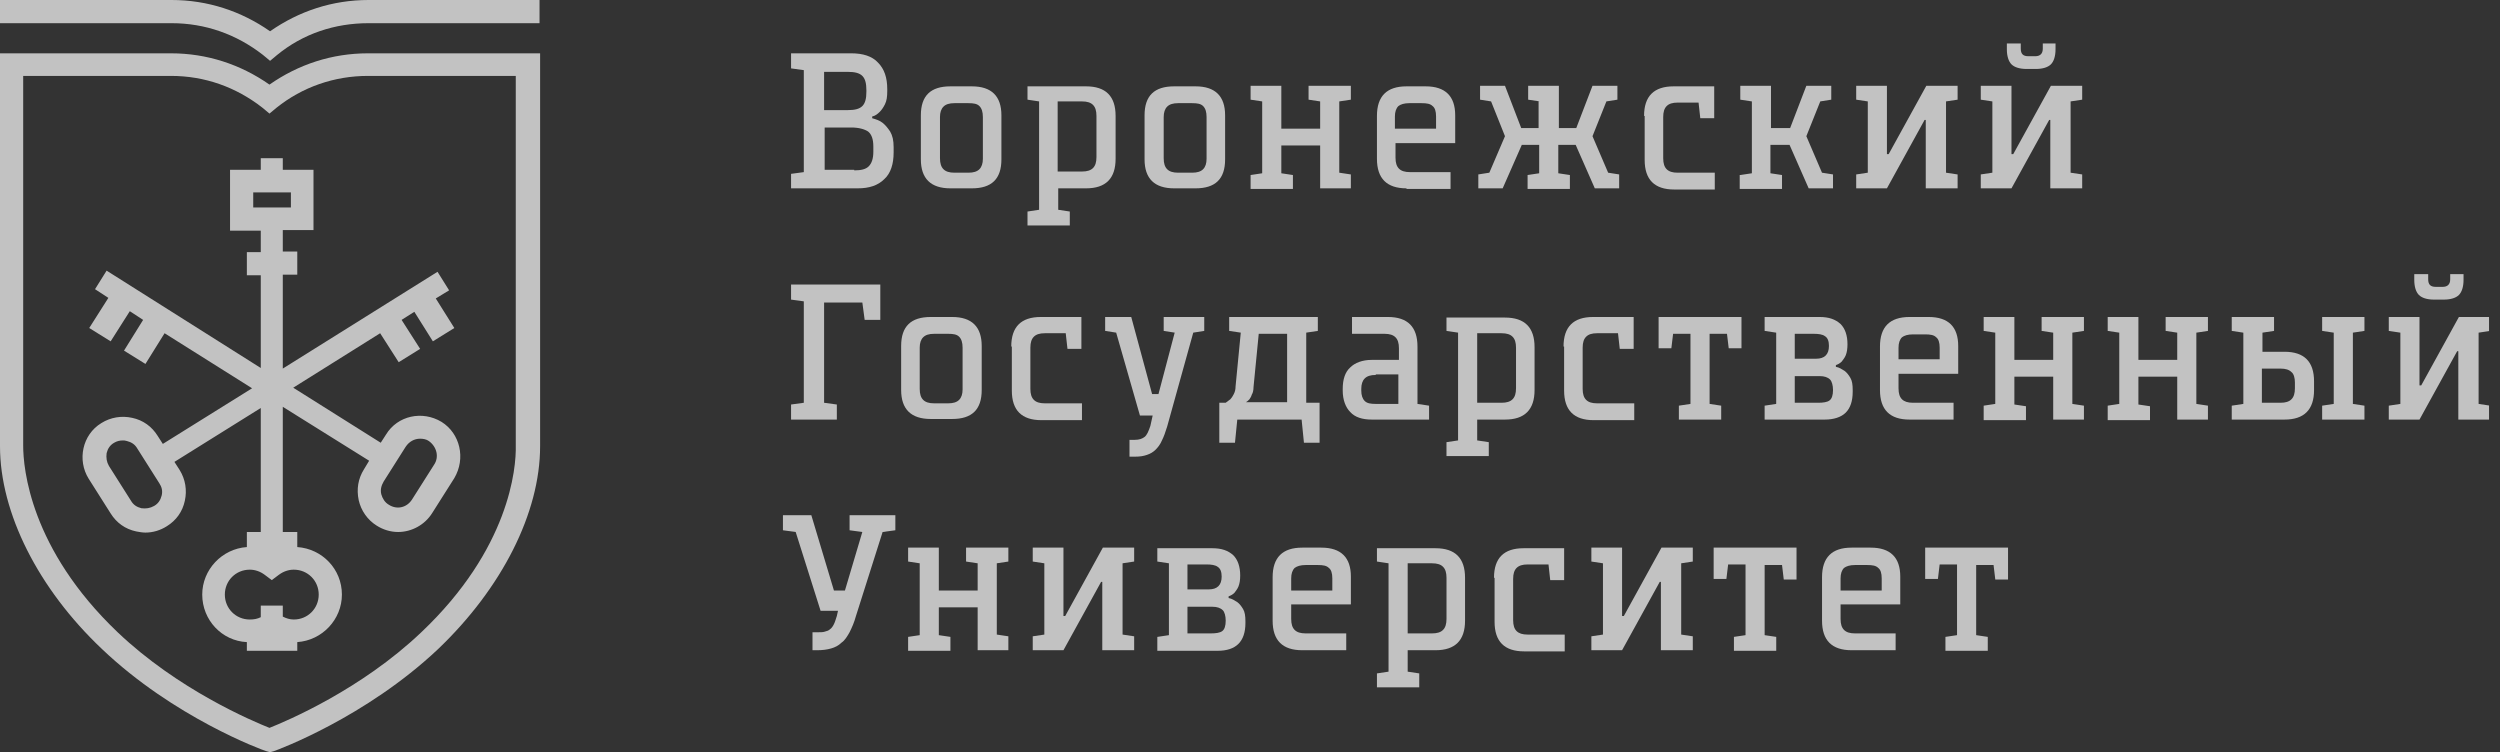 <svg width="113" height="34" viewBox="0 0 113 34" fill="none" xmlns="http://www.w3.org/2000/svg">
<rect x="0" y="0" width="113" height="34" fill="#333333" stroke="none"/>
<g clip-path="url(#clip0_1021_7762)">
<path d="M19.959 19.07C19.095 18.546 17.968 18.781 17.445 19.646L17.209 20.012L13.254 17.524L17.183 15.062L18.021 16.372L18.99 15.769L18.152 14.459L18.728 14.093L19.566 15.428L20.536 14.826L19.697 13.49L20.3 13.123L19.776 12.285L12.782 16.66V12.416H13.437V11.368H12.782V10.399H14.17V7.675H12.782V7.151H11.787V7.675H10.398V10.425H11.787V11.395H11.158V12.442H11.787V16.633L4.819 12.233L4.295 13.071L4.898 13.464L4.033 14.826L5.002 15.428L5.867 14.066L6.469 14.459L5.605 15.848L6.574 16.45L7.439 15.062L11.394 17.55L7.36 20.065L7.124 19.698C6.862 19.279 6.469 18.991 5.972 18.886C5.5 18.781 5.002 18.86 4.583 19.122C3.719 19.646 3.483 20.798 4.007 21.637L5.002 23.208C5.264 23.627 5.657 23.915 6.155 24.02C6.286 24.046 6.443 24.073 6.574 24.073C6.915 24.073 7.255 23.968 7.543 23.784C7.962 23.523 8.251 23.13 8.355 22.632C8.46 22.16 8.381 21.663 8.12 21.244L7.884 20.877L11.787 18.441V24.046H11.158V24.727C10.032 24.806 9.141 25.749 9.141 26.875C9.141 28.028 10.032 28.971 11.158 29.023V29.416H13.437V29.023C14.563 28.945 15.454 28.002 15.454 26.875C15.454 25.723 14.563 24.806 13.437 24.727V24.046H12.782V18.388L16.685 20.825L16.449 21.217C16.187 21.637 16.109 22.108 16.213 22.606C16.318 23.077 16.607 23.496 17.026 23.758C17.314 23.942 17.654 24.046 17.995 24.046C18.597 24.046 19.2 23.732 19.54 23.182L20.536 21.61C21.059 20.72 20.797 19.593 19.959 19.07ZM11.42 8.697H13.149V9.378H11.996H11.446V8.697H11.42ZM7.308 22.396C7.255 22.606 7.15 22.763 6.967 22.868C6.784 22.972 6.6 22.999 6.391 22.972C6.181 22.92 6.024 22.815 5.919 22.632L4.924 21.06C4.819 20.877 4.793 20.694 4.819 20.484C4.871 20.274 4.976 20.117 5.16 20.012C5.291 19.934 5.422 19.908 5.553 19.908C5.605 19.908 5.657 19.908 5.736 19.934C5.945 19.986 6.103 20.091 6.207 20.274L7.203 21.846C7.308 22.003 7.36 22.187 7.308 22.396ZM14.406 26.875C14.406 27.504 13.909 28.002 13.28 28.002C13.096 28.002 12.939 27.949 12.782 27.871V27.373H11.787V27.897C11.63 27.976 11.472 28.002 11.289 28.002C10.66 28.002 10.163 27.504 10.163 26.875C10.163 26.247 10.66 25.749 11.289 25.749C11.525 25.749 11.761 25.828 11.97 25.985L12.284 26.221L12.599 25.985C12.808 25.828 13.044 25.749 13.28 25.749C13.909 25.749 14.406 26.247 14.406 26.875ZM19.619 21.008L18.623 22.579C18.388 22.946 17.942 23.051 17.576 22.815C17.392 22.71 17.288 22.527 17.235 22.344C17.183 22.134 17.235 21.951 17.34 21.767L18.335 20.196C18.492 19.96 18.728 19.829 18.99 19.829C19.121 19.829 19.278 19.855 19.383 19.934C19.75 20.196 19.855 20.667 19.619 21.008Z" fill="white" fill-opacity="0.7"/>
<path d="M16.66 0C15.035 0 13.516 0.498 12.207 1.414C10.897 0.498 9.377 0 7.753 0H0V1.048H7.753C9.273 1.048 10.687 1.545 11.892 2.488L12.207 2.75L12.521 2.488C13.7 1.519 15.14 1.048 16.66 1.048H24.387V0H16.66Z" fill="white" fill-opacity="0.7"/>
<path d="M16.633 2.41C15.009 2.41 13.49 2.908 12.18 3.824C10.871 2.908 9.351 2.41 7.727 2.41H0V20.169C0 23.182 1.729 26.613 4.61 29.337C7.858 32.428 11.84 33.895 12.023 33.948L12.207 34L12.39 33.948C12.547 33.895 16.529 32.428 19.803 29.337C22.684 26.587 24.413 23.182 24.413 20.169V2.41H16.633ZM19.043 28.578C16.319 31.171 12.966 32.586 12.18 32.9C11.395 32.586 8.042 31.171 5.317 28.578C1.362 24.806 1.048 21.165 1.048 20.143V3.431H7.727C9.247 3.431 10.661 3.929 11.866 4.872L12.18 5.134L12.495 4.872C13.673 3.929 15.114 3.431 16.633 3.431H23.313V20.143C23.339 21.165 23.025 24.806 19.043 28.578Z" fill="white" fill-opacity="0.7"/>
<path d="M35.756 8.513V7.858L36.332 7.78V3.17L35.756 3.091V2.41H38.48C39.004 2.41 39.423 2.541 39.685 2.829C39.973 3.117 40.104 3.51 40.104 4.034V4.113C40.104 4.374 40.078 4.558 39.999 4.715C39.921 4.872 39.842 4.977 39.764 5.056C39.659 5.16 39.554 5.239 39.423 5.265V5.344C39.606 5.396 39.764 5.448 39.895 5.553C40.026 5.658 40.13 5.789 40.235 5.946C40.34 6.129 40.392 6.339 40.392 6.653V6.889C40.392 7.413 40.261 7.832 39.973 8.094C39.685 8.382 39.292 8.513 38.768 8.513H35.756ZM38.323 4.977C38.637 4.977 38.847 4.925 38.978 4.794C39.109 4.663 39.161 4.453 39.161 4.139V4.086C39.161 3.772 39.109 3.562 38.978 3.431C38.847 3.301 38.637 3.248 38.323 3.248H37.249V4.977H38.323ZM38.611 7.701C38.925 7.701 39.135 7.649 39.266 7.518C39.397 7.387 39.475 7.177 39.475 6.863V6.627C39.475 6.287 39.397 6.077 39.24 5.946C39.083 5.841 38.821 5.763 38.48 5.763H37.275V7.675H38.611V7.701Z" fill="white" fill-opacity="0.7"/>
<path d="M45.264 7.203C45.264 8.094 44.819 8.513 43.928 8.513H42.959C42.068 8.513 41.623 8.068 41.623 7.203V5.213C41.623 4.322 42.068 3.903 42.959 3.903H43.928C44.819 3.903 45.264 4.348 45.264 5.213V7.203ZM44.426 5.291C44.426 5.056 44.373 4.898 44.269 4.794C44.164 4.689 44.007 4.663 43.771 4.663H43.142C42.907 4.663 42.749 4.715 42.645 4.82C42.54 4.925 42.487 5.082 42.487 5.291V7.151C42.487 7.387 42.54 7.544 42.645 7.649C42.749 7.753 42.907 7.806 43.142 7.806H43.771C44.007 7.806 44.164 7.753 44.269 7.649C44.373 7.544 44.426 7.387 44.426 7.177V5.291Z" fill="white" fill-opacity="0.7"/>
<path d="M46.443 10.19V9.561L46.967 9.482V4.584L46.443 4.505V3.903H49.089C49.98 3.903 50.425 4.348 50.425 5.239V7.177C50.425 8.068 49.98 8.513 49.089 8.513H47.832V9.482L48.355 9.561V10.19H46.443ZM47.806 4.636V7.753H48.906C49.141 7.753 49.298 7.701 49.403 7.596C49.508 7.492 49.56 7.334 49.56 7.099V5.239C49.56 5.003 49.508 4.846 49.403 4.741C49.298 4.636 49.141 4.584 48.906 4.584H47.806V4.636Z" fill="white" fill-opacity="0.7"/>
<path d="M55.375 7.204C55.375 8.094 54.93 8.513 54.039 8.513H53.07C52.18 8.513 51.734 8.068 51.734 7.204V5.213C51.734 4.322 52.18 3.903 53.07 3.903H54.039C54.93 3.903 55.375 4.348 55.375 5.213V7.204ZM54.537 5.291C54.537 5.056 54.485 4.898 54.38 4.794C54.275 4.689 54.118 4.663 53.882 4.663H53.254C53.018 4.663 52.861 4.715 52.756 4.82C52.651 4.925 52.599 5.082 52.599 5.291V7.151C52.599 7.387 52.651 7.544 52.756 7.649C52.861 7.754 53.018 7.806 53.254 7.806H53.882C54.118 7.806 54.275 7.754 54.38 7.649C54.485 7.544 54.537 7.387 54.537 7.177V5.291Z" fill="white" fill-opacity="0.7"/>
<path d="M59.671 8.513V6.575H57.916V7.832L58.44 7.911V8.539H56.527V7.911L57.051 7.832V4.584L56.527 4.505V3.877H57.916V5.815H59.671V4.584L59.147 4.505V3.877H61.059V4.505L60.535 4.584V7.806L61.059 7.885V8.513H59.671Z" fill="white" fill-opacity="0.7"/>
<path d="M63.574 8.513C62.684 8.513 62.238 8.068 62.238 7.177V5.239C62.238 4.348 62.684 3.903 63.574 3.903H64.439C65.329 3.903 65.775 4.348 65.775 5.213V6.47H63.077V7.125C63.077 7.361 63.129 7.518 63.234 7.623C63.338 7.727 63.496 7.78 63.731 7.78H65.565V8.539H63.574V8.513ZM63.077 5.815H64.91V5.265C64.91 5.029 64.858 4.872 64.753 4.794C64.648 4.689 64.491 4.663 64.255 4.663H63.705C63.469 4.663 63.312 4.715 63.208 4.794C63.103 4.898 63.05 5.056 63.05 5.265V5.815H63.077Z" fill="white" fill-opacity="0.7"/>
<path d="M69.597 4.584L69.073 4.505V3.877H70.461V5.789H71.247L71.981 3.877H73.107V4.505L72.609 4.584L71.981 6.156L72.688 7.806L73.186 7.884V8.513H72.085L71.221 6.549H70.435V7.832L70.959 7.911V8.539H69.047V7.911L69.571 7.832V6.549H68.785L67.921 8.513H66.82V7.884L67.318 7.806L68.025 6.156L67.397 4.584L66.899 4.505V3.877H68.025L68.759 5.789H69.544V4.584H69.597Z" fill="white" fill-opacity="0.7"/>
<path d="M74.312 5.239C74.312 4.348 74.758 3.903 75.648 3.903H77.482V5.344H76.853L76.775 4.637H75.832C75.596 4.637 75.439 4.689 75.334 4.794C75.229 4.898 75.177 5.056 75.177 5.291V7.151C75.177 7.387 75.229 7.544 75.334 7.649C75.439 7.754 75.596 7.806 75.832 7.806H77.508V8.566H75.675C74.784 8.566 74.339 8.12 74.339 7.23V5.239H74.312Z" fill="white" fill-opacity="0.7"/>
<path d="M78.661 7.911L79.185 7.832V4.584L78.661 4.505V3.877H80.049V5.789H80.914L81.647 3.877H82.773V4.505L82.276 4.584L81.647 6.156L82.354 7.806L82.852 7.884V8.513H81.752L80.888 6.549H80.023V7.832L80.547 7.911V8.539H78.635V7.911H78.661Z" fill="white" fill-opacity="0.7"/>
<path d="M87.044 8.513V5.422H86.991L85.289 8.513H83.9V7.885L84.424 7.806V4.584L83.9 4.505V3.877H85.289V6.968H85.367L87.07 3.877H88.484V4.505L87.96 4.584V7.806L88.484 7.885V8.513H87.044Z" fill="white" fill-opacity="0.7"/>
<path d="M92.674 8.513V5.422H92.622L90.919 8.513H89.531V7.884L90.055 7.806V4.584L89.531 4.505V3.877H90.919V6.968H90.998L92.701 3.877H94.115V4.505L93.591 4.584V7.806L94.115 7.884V8.513H92.674ZM92.282 1.965H92.91V2.227C92.91 2.541 92.832 2.777 92.701 2.908C92.57 3.039 92.334 3.117 92.02 3.117H91.601C91.286 3.117 91.05 3.039 90.919 2.908C90.789 2.777 90.71 2.541 90.71 2.227V1.965H91.339V2.2C91.339 2.436 91.443 2.541 91.679 2.541H91.993C92.203 2.541 92.334 2.436 92.334 2.2V1.965H92.282Z" fill="white" fill-opacity="0.7"/>
<path d="M36.332 13.621L35.756 13.542V12.861H39.79V14.459H39.083L38.978 13.673H37.249V18.205L37.825 18.284V18.965H35.756V18.284L36.332 18.205V13.621Z" fill="white" fill-opacity="0.7"/>
<path d="M44.373 17.629C44.373 18.519 43.928 18.938 43.038 18.938H42.068C41.178 18.938 40.732 18.493 40.732 17.629V15.638C40.732 14.747 41.178 14.328 42.068 14.328H43.038C43.928 14.328 44.373 14.774 44.373 15.638V17.629ZM43.509 15.716C43.509 15.481 43.457 15.324 43.352 15.219C43.247 15.114 43.09 15.088 42.854 15.088H42.225C41.99 15.088 41.833 15.14 41.728 15.245C41.623 15.35 41.571 15.507 41.571 15.716V17.576C41.571 17.812 41.623 17.969 41.728 18.074C41.833 18.179 41.99 18.231 42.225 18.231H42.854C43.09 18.231 43.247 18.179 43.352 18.074C43.457 17.969 43.509 17.812 43.509 17.602V15.716Z" fill="white" fill-opacity="0.7"/>
<path d="M45.709 15.664C45.709 14.774 46.154 14.328 47.045 14.328H48.879V15.769H48.25L48.171 15.062H47.228C46.992 15.062 46.835 15.114 46.731 15.219C46.626 15.324 46.573 15.481 46.573 15.716V17.576C46.573 17.812 46.626 17.969 46.731 18.074C46.835 18.179 46.992 18.231 47.228 18.231H48.905V18.991H47.071C46.181 18.991 45.735 18.546 45.735 17.655V15.664H45.709Z" fill="white" fill-opacity="0.7"/>
<path d="M52.101 18.781H51.525L50.451 15.035L49.953 14.957V14.328H51.132L52.075 17.812H52.363L53.096 15.035L52.599 14.957V14.328H54.432V14.957L53.935 15.035L52.756 19.279C52.677 19.541 52.599 19.75 52.52 19.907C52.442 20.091 52.337 20.222 52.232 20.327C52.127 20.431 51.996 20.51 51.839 20.562C51.682 20.615 51.525 20.641 51.315 20.641H51.053V19.881H51.289C51.499 19.881 51.63 19.829 51.734 19.75C51.839 19.672 51.918 19.488 51.996 19.253L52.101 18.781Z" fill="white" fill-opacity="0.7"/>
<path d="M55.401 18.205C55.48 18.152 55.532 18.1 55.611 18.048C55.663 17.995 55.716 17.917 55.768 17.812C55.821 17.707 55.847 17.602 55.847 17.471L56.083 15.035L55.559 14.957V14.328H59.566V14.957L59.042 15.035V18.205H59.645V20.012H58.938L58.833 18.965H55.925L55.821 20.012H55.113V18.205H55.401ZM56.659 17.498C56.659 17.629 56.633 17.76 56.58 17.838C56.554 17.943 56.502 17.995 56.475 18.048C56.423 18.1 56.371 18.152 56.318 18.179H58.178V15.088H56.895L56.659 17.498Z" fill="white" fill-opacity="0.7"/>
<path d="M61.111 14.328H62.735C63.625 14.328 64.07 14.774 64.07 15.664V18.257L64.594 18.336V18.965H62.001C61.582 18.965 61.242 18.86 61.032 18.624C60.822 18.415 60.691 18.074 60.691 17.655V17.576C60.691 17.157 60.796 16.817 61.032 16.607C61.242 16.398 61.582 16.267 62.001 16.267H63.232V15.743C63.232 15.507 63.18 15.35 63.075 15.245C62.97 15.14 62.813 15.088 62.577 15.088H61.111V14.328ZM62.184 16.948C61.949 16.948 61.792 17 61.687 17.105C61.582 17.21 61.53 17.367 61.53 17.576V17.655C61.53 17.864 61.582 18.022 61.687 18.126C61.792 18.231 61.949 18.257 62.184 18.257H63.206V16.922H62.184V16.948Z" fill="white" fill-opacity="0.7"/>
<path d="M65.381 20.615V19.986L65.905 19.907V15.035L65.381 14.957V14.354H68.026C68.917 14.354 69.362 14.8 69.362 15.69V17.629C69.362 18.519 68.917 18.965 68.026 18.965H66.769V19.907L67.293 19.986V20.615H65.381ZM66.769 15.088V18.205H67.869C68.105 18.205 68.262 18.152 68.367 18.048C68.472 17.943 68.524 17.786 68.524 17.55V15.716C68.524 15.481 68.472 15.324 68.367 15.219C68.262 15.114 68.105 15.062 67.869 15.062H66.769V15.088Z" fill="white" fill-opacity="0.7"/>
<path d="M70.672 15.664C70.672 14.773 71.117 14.328 72.008 14.328H73.841V15.769H73.213L73.134 15.062H72.191C71.955 15.062 71.798 15.114 71.694 15.219C71.589 15.323 71.536 15.481 71.536 15.716V17.576C71.536 17.812 71.589 17.969 71.694 18.074C71.798 18.179 71.955 18.231 72.191 18.231H73.868V18.991H72.034C71.143 18.991 70.698 18.545 70.698 17.655V15.664H70.672Z" fill="white" fill-opacity="0.7"/>
<path d="M78.715 14.328V15.743H78.138L78.06 15.088H77.274V18.257L77.798 18.336V18.965H75.885V18.336L76.409 18.257V15.088H75.624L75.545 15.743H74.969V14.328H78.715Z" fill="white" fill-opacity="0.7"/>
<path d="M79.734 14.328H82.249C82.668 14.328 82.956 14.433 83.192 14.643C83.402 14.852 83.506 15.166 83.506 15.559C83.506 15.769 83.48 15.926 83.428 16.057C83.375 16.188 83.297 16.267 83.244 16.345C83.166 16.424 83.061 16.476 82.982 16.502V16.581C83.14 16.607 83.244 16.686 83.375 16.764C83.48 16.843 83.559 16.948 83.637 17.079C83.716 17.21 83.742 17.393 83.742 17.629V17.707C83.742 18.126 83.637 18.441 83.428 18.65C83.218 18.86 82.878 18.965 82.485 18.965H79.761V18.336L80.284 18.257V15.036L79.761 14.957V14.328H79.734ZM81.123 16.214H82.092C82.459 16.214 82.668 16.031 82.668 15.638C82.668 15.428 82.616 15.271 82.485 15.193C82.38 15.114 82.197 15.088 81.987 15.088H81.123V16.214ZM81.123 16.974V18.205H82.17C82.406 18.205 82.59 18.179 82.694 18.1C82.799 18.022 82.852 17.864 82.852 17.629C82.852 17.419 82.799 17.236 82.721 17.157C82.616 17.052 82.459 17 82.249 17H81.123V16.974Z" fill="white" fill-opacity="0.7"/>
<path d="M86.311 18.965C85.42 18.965 84.975 18.519 84.975 17.629V15.664C84.975 14.773 85.42 14.328 86.311 14.328H87.175C88.066 14.328 88.511 14.773 88.511 15.638V16.895H85.813V17.55C85.813 17.786 85.865 17.943 85.97 18.048C86.075 18.152 86.232 18.205 86.468 18.205H88.301V18.965H86.311ZM85.839 16.24H87.673V15.716C87.673 15.481 87.62 15.323 87.515 15.245C87.411 15.14 87.254 15.114 87.018 15.114H86.468C86.232 15.114 86.075 15.166 85.97 15.245C85.865 15.35 85.813 15.507 85.813 15.716V16.24H85.839Z" fill="white" fill-opacity="0.7"/>
<path d="M92.805 18.965V17.026H91.05V18.284L91.574 18.362V18.991H89.662V18.336L90.186 18.257V15.036L89.662 14.957V14.328H91.05V16.267H92.805V15.036L92.281 14.957V14.328H94.194V14.957L93.67 15.036V18.257L94.194 18.336V18.965H92.805Z" fill="white" fill-opacity="0.7"/>
<path d="M98.411 18.965V17.026H96.656V18.284L97.18 18.362V18.991H95.268V18.336L95.791 18.257V15.036L95.268 14.957V14.328H96.656V16.267H98.411V15.036L97.887 14.957V14.328H99.799V14.957L99.275 15.036V18.257L99.799 18.336V18.965H98.411Z" fill="white" fill-opacity="0.7"/>
<path d="M100.875 18.965V18.336L101.399 18.257V15.036L100.875 14.957V14.328H102.787V14.957L102.263 15.036V15.9H103.259C104.149 15.9 104.595 16.345 104.595 17.236V17.629C104.595 18.519 104.149 18.965 103.259 18.965H100.875ZM103.075 18.205C103.311 18.205 103.468 18.153 103.573 18.048C103.678 17.943 103.73 17.786 103.73 17.55V17.288C103.73 17.079 103.678 16.895 103.573 16.817C103.468 16.712 103.311 16.66 103.075 16.66H102.237V18.205H103.075ZM106.35 18.257L106.873 18.336V18.965H104.961V18.336L105.485 18.257V15.036L104.961 14.957V14.328H106.873V14.957L106.35 15.036V18.257Z" fill="white" fill-opacity="0.7"/>
<path d="M111.116 18.965V15.874H111.064L109.361 18.965H107.973V18.336L108.497 18.257V15.036L107.973 14.957V14.328H109.361V17.419H109.44L111.142 14.328H112.557V14.957L112.033 15.036V18.257L112.557 18.336V18.965H111.116ZM110.723 12.39H111.352V12.652C111.352 12.966 111.273 13.202 111.142 13.333C111.011 13.464 110.775 13.542 110.461 13.542H110.016C109.701 13.542 109.466 13.464 109.335 13.333C109.204 13.202 109.125 12.966 109.125 12.652V12.39H109.754V12.626C109.754 12.861 109.859 12.966 110.094 12.966H110.409C110.618 12.966 110.749 12.861 110.749 12.626V12.39H110.723Z" fill="white" fill-opacity="0.7"/>
<path d="M38.191 26.692L38.977 24.046L38.401 23.968V23.287H40.47V23.968L39.894 24.046L38.689 27.844C38.611 28.133 38.506 28.368 38.401 28.578C38.296 28.761 38.191 28.945 38.034 29.049C37.903 29.18 37.746 29.259 37.563 29.311C37.379 29.364 37.17 29.39 36.934 29.39H36.725V28.578H36.96C37.091 28.578 37.196 28.578 37.275 28.552C37.379 28.525 37.458 28.499 37.51 28.447C37.589 28.395 37.641 28.316 37.694 28.211C37.746 28.106 37.772 28.002 37.825 27.844L37.877 27.609H37.091L35.965 24.046L35.389 23.968V23.287H36.672L37.694 26.692H38.191Z" fill="white" fill-opacity="0.7"/>
<path d="M44.19 29.39V27.451H42.435V28.709L42.959 28.787V29.416H41.047V28.787L41.571 28.709V25.461L41.047 25.382V24.753H42.435V26.692H44.19V25.461L43.666 25.382V24.753H45.578V25.382L45.055 25.461V28.683L45.578 28.761V29.39H44.19Z" fill="white" fill-opacity="0.7"/>
<path d="M49.823 29.39V26.299H49.771L48.068 29.39H46.68V28.761L47.204 28.683V25.461L46.68 25.382V24.753H48.068V27.844H48.147L49.849 24.753H51.264V25.382L50.74 25.461V28.683L51.264 28.761V29.39H49.823Z" fill="white" fill-opacity="0.7"/>
<path d="M52.285 24.78H54.8C55.219 24.78 55.507 24.885 55.743 25.094C55.952 25.304 56.057 25.618 56.057 26.011C56.057 26.221 56.031 26.378 55.978 26.509C55.926 26.64 55.848 26.718 55.795 26.797C55.717 26.875 55.612 26.928 55.533 26.954V27.032C55.69 27.059 55.795 27.137 55.926 27.216C56.031 27.294 56.109 27.399 56.188 27.53C56.267 27.661 56.293 27.845 56.293 28.08V28.159C56.293 28.578 56.188 28.892 55.978 29.102C55.769 29.311 55.455 29.416 55.035 29.416H52.311V28.788L52.835 28.709V25.461L52.311 25.382V24.78H52.285ZM53.673 26.64H54.643C55.009 26.64 55.219 26.456 55.219 26.063C55.219 25.854 55.166 25.697 55.035 25.618C54.931 25.539 54.747 25.513 54.538 25.513H53.673V26.64ZM53.673 27.399V28.63H54.721C54.957 28.63 55.14 28.604 55.245 28.526C55.35 28.447 55.402 28.29 55.402 28.054C55.402 27.845 55.35 27.661 55.271 27.583C55.166 27.478 55.009 27.425 54.8 27.425H53.673V27.399Z" fill="white" fill-opacity="0.7"/>
<path d="M58.859 29.39C57.969 29.39 57.523 28.945 57.523 28.054V26.089C57.523 25.199 57.969 24.753 58.859 24.753H59.724C60.614 24.753 61.06 25.199 61.06 26.063V27.32H58.362V27.975C58.362 28.211 58.414 28.368 58.519 28.473C58.624 28.578 58.781 28.63 59.017 28.63H60.85V29.39H58.859ZM58.388 26.692H60.221V26.142C60.221 25.906 60.169 25.749 60.064 25.67C59.959 25.565 59.802 25.539 59.567 25.539H59.017C58.781 25.539 58.624 25.592 58.519 25.67C58.414 25.775 58.362 25.932 58.362 26.142V26.692H58.388Z" fill="white" fill-opacity="0.7"/>
<path d="M62.238 31.066V30.438L62.762 30.359V25.461L62.238 25.382V24.78H64.884C65.775 24.78 66.22 25.225 66.22 26.116V28.054C66.22 28.945 65.775 29.39 64.884 29.39H63.627V30.359L64.15 30.438V31.066H62.238ZM63.627 25.513V28.63H64.727C64.963 28.63 65.12 28.578 65.224 28.473C65.329 28.368 65.382 28.211 65.382 27.976V26.116C65.382 25.88 65.329 25.723 65.224 25.618C65.12 25.513 64.963 25.461 64.727 25.461H63.627V25.513Z" fill="white" fill-opacity="0.7"/>
<path d="M67.529 26.116C67.529 25.225 67.975 24.78 68.865 24.78H70.699V26.221H70.07L69.992 25.513H69.049C68.813 25.513 68.656 25.566 68.551 25.67C68.446 25.775 68.394 25.932 68.394 26.168V28.028C68.394 28.264 68.446 28.421 68.551 28.526C68.656 28.63 68.813 28.683 69.049 28.683H70.725V29.442H68.891C68.001 29.442 67.555 28.997 67.555 28.106V26.116H67.529Z" fill="white" fill-opacity="0.7"/>
<path d="M75.073 29.39V26.299H75.021L73.318 29.39H71.93V28.761L72.454 28.683V25.461L71.93 25.382V24.753H73.318V27.844H73.397L75.099 24.753H76.514V25.382L75.99 25.461V28.683L76.514 28.761V29.39H75.073Z" fill="white" fill-opacity="0.7"/>
<path d="M81.203 24.78V26.194H80.626L80.548 25.539H79.762V28.709L80.286 28.787V29.416H78.374V28.787L78.898 28.709V25.513H78.112L78.033 26.168H77.457V24.753H81.203V24.78Z" fill="white" fill-opacity="0.7"/>
<path d="M83.691 29.39C82.801 29.39 82.356 28.945 82.356 28.054V26.089C82.356 25.199 82.801 24.753 83.691 24.753H84.556C85.446 24.753 85.892 25.199 85.892 26.063V27.32H83.194V27.975C83.194 28.211 83.246 28.368 83.351 28.473C83.456 28.578 83.613 28.63 83.849 28.63H85.682V29.39H83.691ZM83.22 26.692H85.053V26.142C85.053 25.906 85.001 25.749 84.896 25.67C84.791 25.565 84.634 25.539 84.399 25.539H83.849C83.613 25.539 83.456 25.592 83.351 25.67C83.246 25.775 83.194 25.932 83.194 26.142V26.692H83.22Z" fill="white" fill-opacity="0.7"/>
<path d="M90.763 24.78V26.194H90.187L90.109 25.539H89.323V28.709L89.847 28.787V29.416H87.934V28.787L88.458 28.709V25.513H87.672L87.594 26.168H87.018V24.753H90.763V24.78Z" fill="white" fill-opacity="0.7"/>
</g>
<defs>
<clipPath id="clip0_1021_7762">
<rect width="112.504" height="34" fill="white"/>
</clipPath>
</defs>
</svg>
